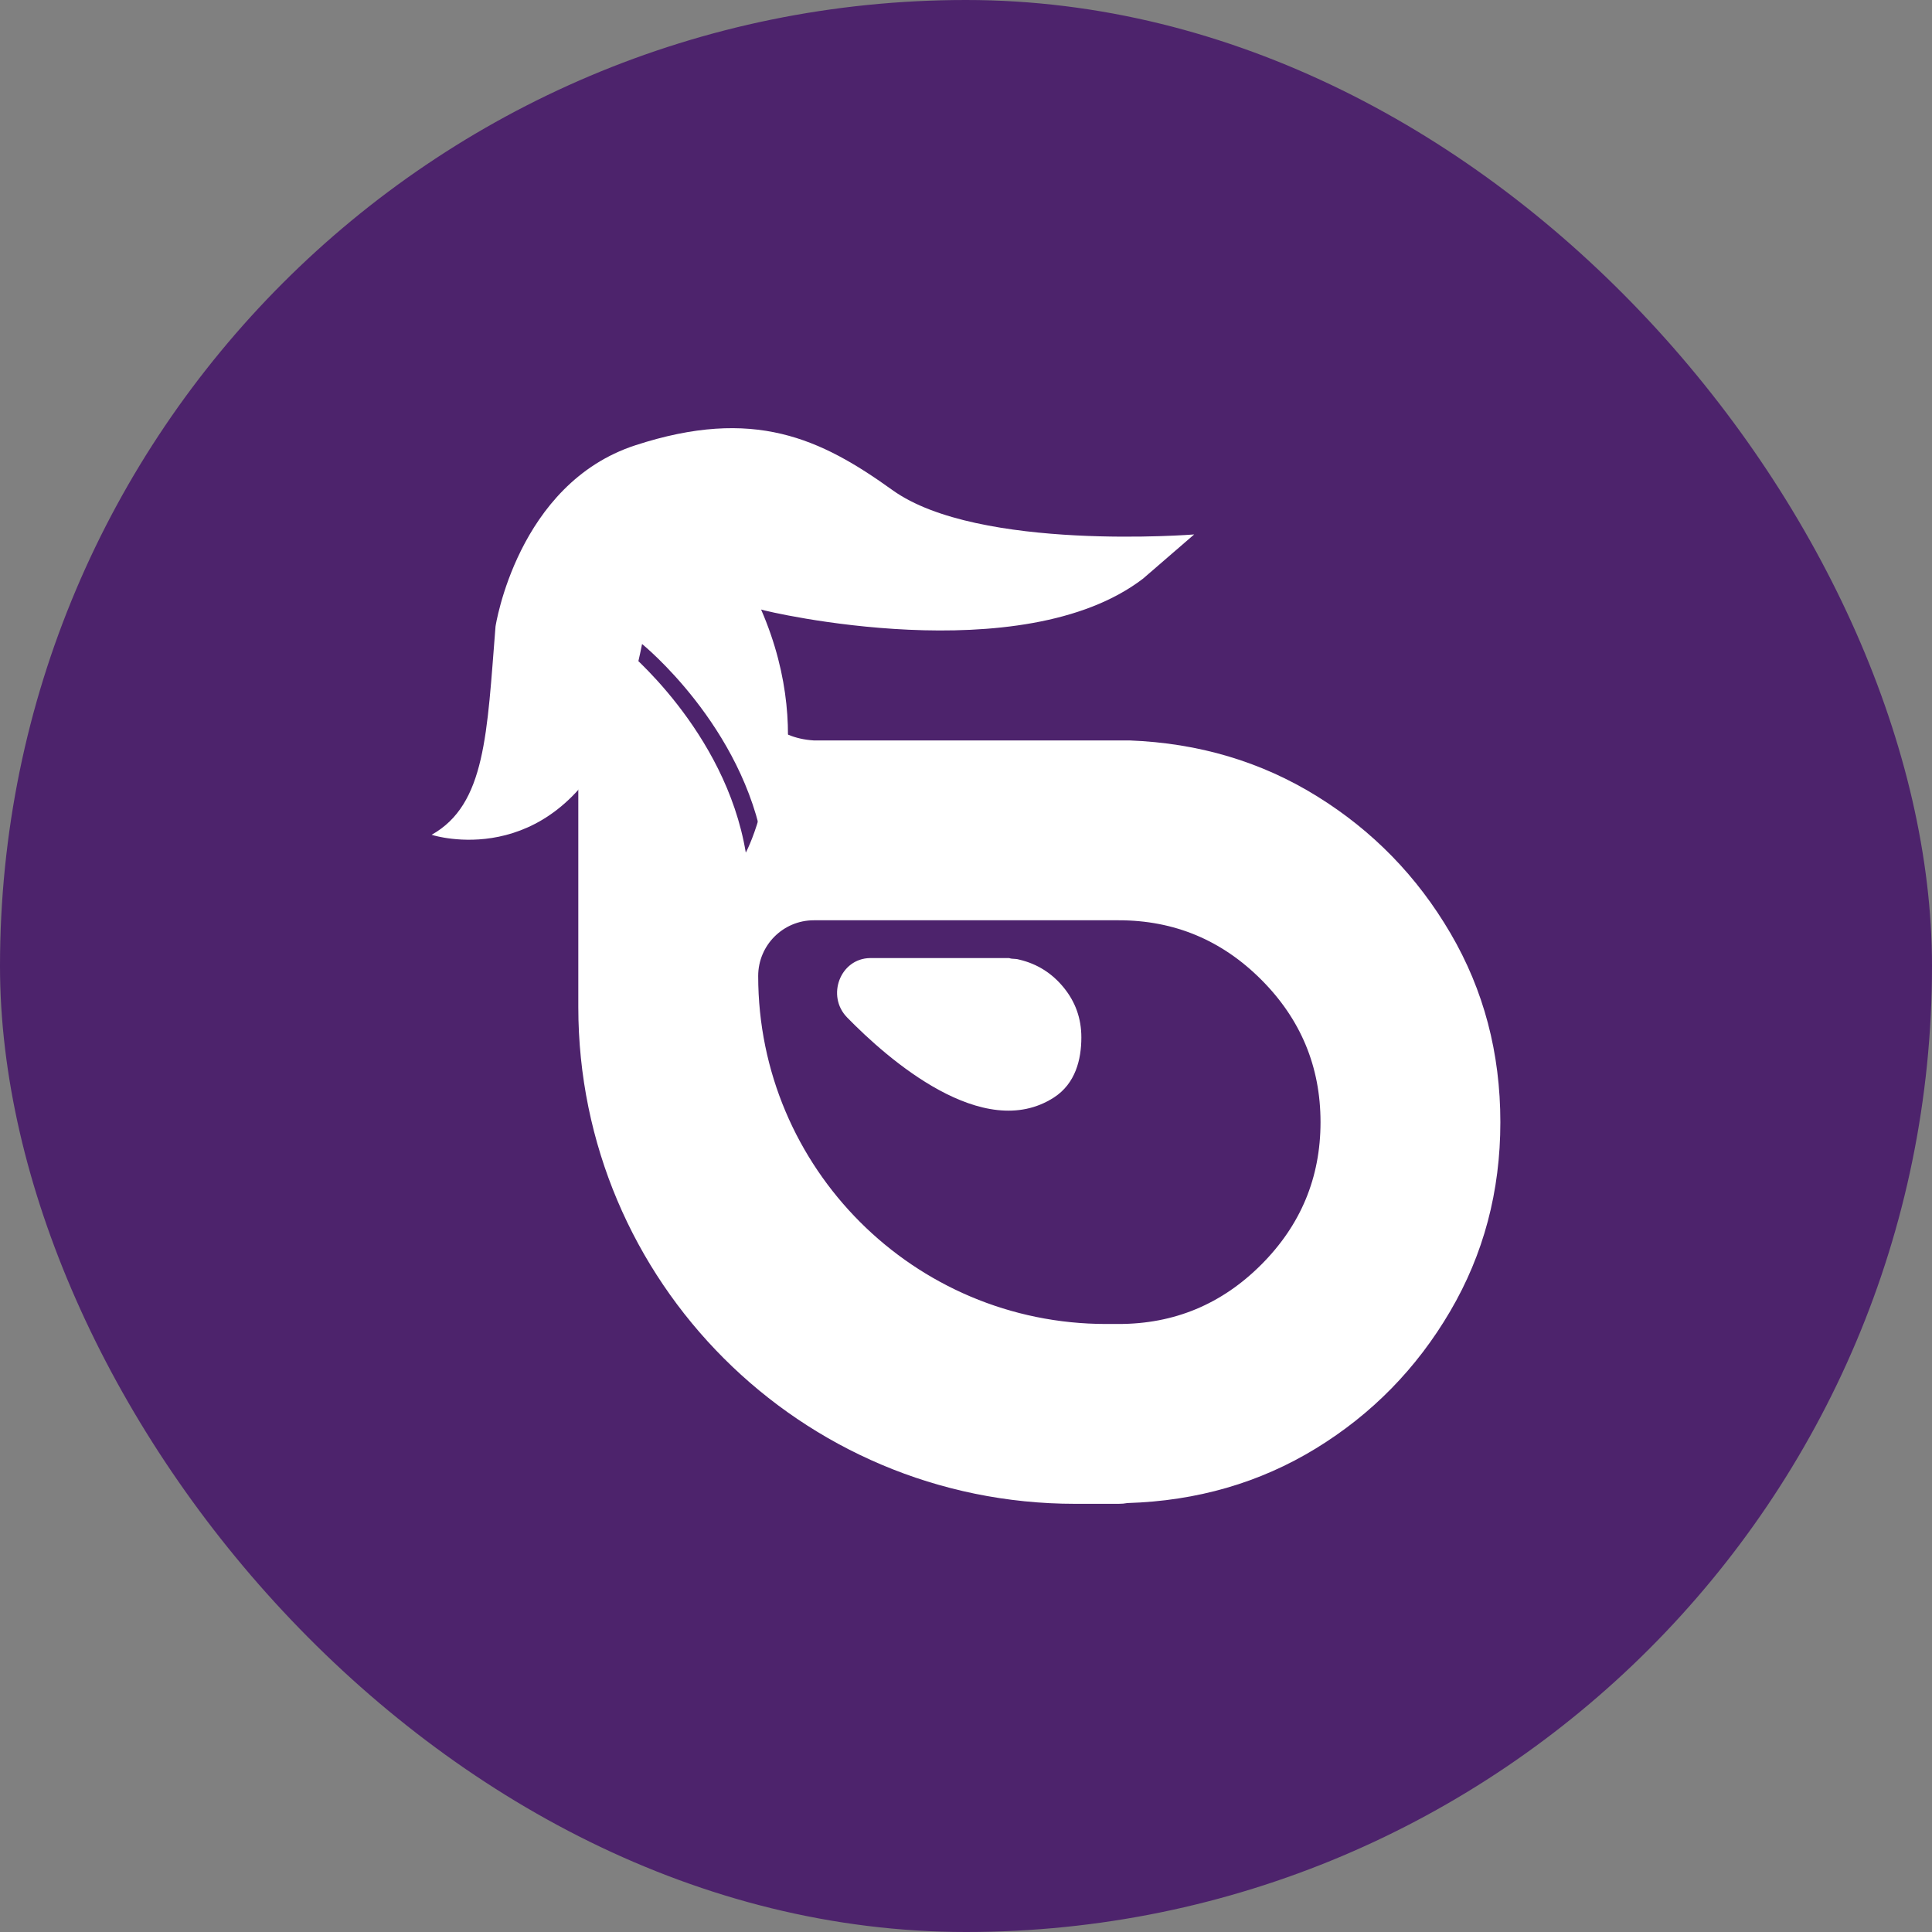 <?xml version="1.0" encoding="UTF-8"?> <svg xmlns="http://www.w3.org/2000/svg" width="48" height="48" viewBox="0 0 48 48" fill="none"><rect x="0" y="0" width="48" height="48" fill="#808080" stroke="none"/><rect width="48" height="48" rx="24" fill="#4D236C"></rect><path d="M12.311 15.565C12.098 18.224 12.069 19.985 10.724 20.74C10.724 20.74 10.834 20.777 11.026 20.81C11.985 20.977 14.959 21.061 15.952 16C15.952 16 18.469 18.032 18.975 21.077C18.975 21.077 20.373 18.513 18.909 15.143C19.046 15.198 25.389 16.684 28.4 14.375C28.402 14.372 29.669 13.278 29.669 13.278C29.669 13.278 24.305 13.707 22.174 12.177C20.389 10.895 18.728 10.104 15.788 11.062C12.848 12.019 12.311 15.565 12.311 15.565Z" fill="white"></path><path d="M31.334 31.421C30.352 32.403 29.172 32.894 27.793 32.894H27.483C22.708 32.894 18.837 29.023 18.837 24.248C18.837 23.484 19.456 22.864 20.22 22.864H27.793C29.172 22.864 30.352 23.356 31.334 24.338C32.316 25.32 32.808 26.501 32.808 27.88C32.808 29.259 32.316 30.439 31.334 31.421ZM36.037 23.187C35.211 21.775 34.105 20.64 32.72 19.782C31.334 18.923 29.783 18.462 28.066 18.396H20.22C19.731 18.366 19.376 18.193 19.116 17.954C19.224 19.897 18.529 21.183 18.529 21.183C18.023 18.137 15.506 16.106 15.506 16.106C15.242 17.452 14.837 18.431 14.368 19.144V25.02C14.368 31.837 19.894 37.362 26.711 37.362H27.793C27.871 37.362 27.942 37.356 28.008 37.343C29.737 37.291 31.299 36.839 32.691 35.987C34.083 35.135 35.195 34 36.027 32.582C36.86 31.164 37.276 29.597 37.276 27.88C37.276 26.162 36.863 24.598 36.037 23.187Z" fill="white"></path><path d="M26.184 27.267C26.721 26.92 26.866 26.32 26.866 25.774C26.866 25.306 26.72 24.893 26.427 24.535C26.135 24.177 25.767 23.946 25.325 23.842C25.286 23.83 25.247 23.823 25.208 23.823C25.156 23.823 25.11 23.816 25.071 23.803H21.637C21.631 23.803 21.625 23.803 21.619 23.803C20.873 23.812 20.524 24.744 21.046 25.278C22.058 26.314 24.429 28.398 26.184 27.267Z" fill="white"></path></svg> 